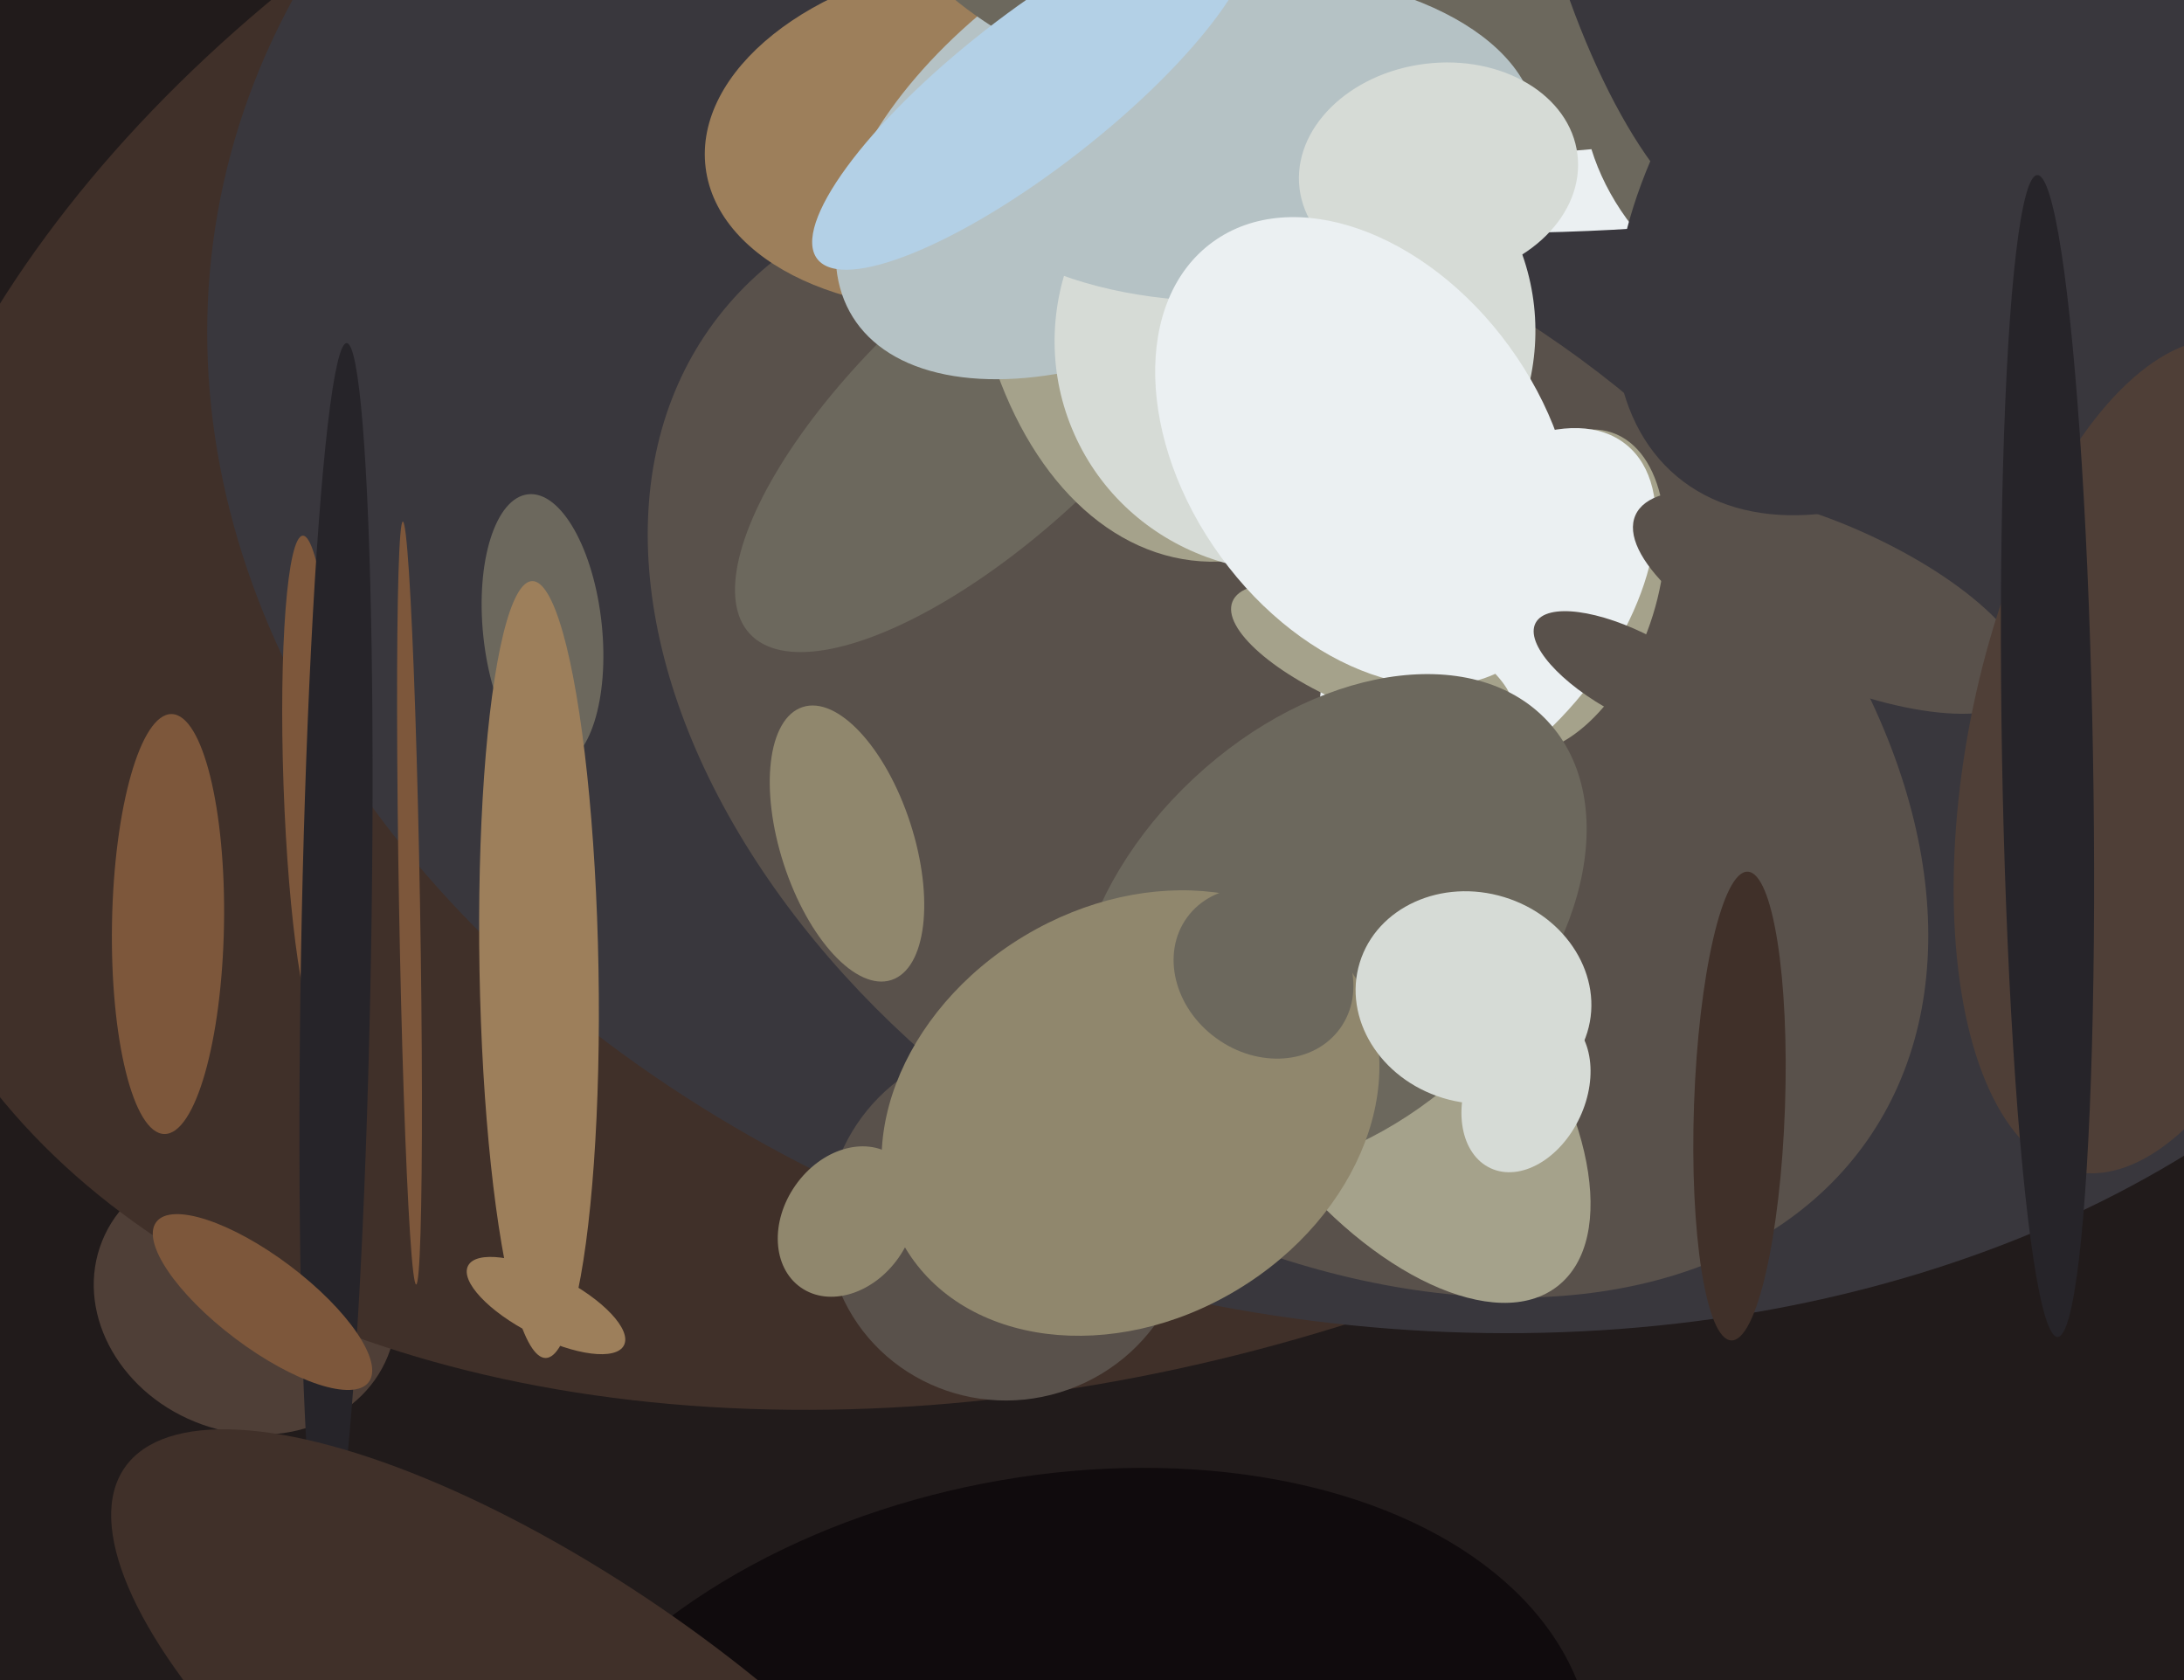 <svg xmlns="http://www.w3.org/2000/svg" width="624px" height="480px">
  <rect width="624" height="480" fill="rgb(33,27,27)"/>
  <ellipse cx="70" cy="371" rx="44" ry="38" transform="rotate(22,70,371)" fill="rgb(79,63,55)"/>
  <ellipse cx="319" cy="142" rx="368" ry="245" transform="rotate(161,319,142)" fill="rgb(64,48,41)"/>
  <ellipse cx="300" cy="522" rx="157" ry="100" transform="rotate(169,300,522)" fill="rgb(16,11,13)"/>
  <ellipse cx="398" cy="120" rx="341" ry="258" transform="rotate(10,398,120)" fill="rgb(57,55,61)"/>
  <ellipse cx="368" cy="210" rx="202" ry="136" transform="rotate(35,368,210)" fill="rgb(89,81,75)"/>
  <ellipse cx="89" cy="224" rx="8" ry="71" transform="rotate(178,89,224)" fill="rgb(125,87,59)"/>
  <ellipse cx="445" cy="169" rx="48" ry="28" transform="rotate(109,445,169)" fill="rgb(165,162,139)"/>
  <ellipse cx="282" cy="38" rx="50" ry="81" transform="rotate(83,282,38)" fill="rgb(157,127,91)"/>
  <ellipse cx="288" cy="349" rx="51" ry="52" transform="rotate(70,288,349)" fill="rgb(89,81,75)"/>
  <ellipse cx="283" cy="117" rx="94" ry="36" transform="rotate(137,283,117)" fill="rgb(108,104,93)"/>
  <ellipse cx="382" cy="51" rx="130" ry="15" transform="rotate(2,382,51)" fill="rgb(235,240,242)"/>
  <ellipse cx="355" cy="41" rx="120" ry="78" transform="rotate(97,355,41)" fill="rgb(165,162,139)"/>
  <ellipse cx="331" cy="36" rx="56" ry="103" transform="rotate(58,331,36)" fill="rgb(181,194,197)"/>
  <ellipse cx="96" cy="273" rx="175" ry="10" transform="rotate(91,96,273)" fill="rgb(38,36,41)"/>
  <ellipse cx="397" cy="306" rx="40" ry="78" transform="rotate(142,397,306)" fill="rgb(165,162,139)"/>
  <ellipse cx="391" cy="-13" rx="137" ry="54" transform="rotate(8,391,-13)" fill="rgb(108,104,93)"/>
  <ellipse cx="425" cy="176" rx="63" ry="35" transform="rotate(129,425,176)" fill="rgb(235,240,242)"/>
  <ellipse cx="436" cy="312" rx="17" ry="24" transform="rotate(25,436,312)" fill="rgb(214,219,214)"/>
  <ellipse cx="370" cy="96" rx="67" ry="69" transform="rotate(66,370,96)" fill="rgb(214,219,214)"/>
  <ellipse cx="392" cy="188" rx="43" ry="15" transform="rotate(22,392,188)" fill="rgb(165,162,139)"/>
  <ellipse cx="155" cy="180" rx="17" ry="39" transform="rotate(174,155,180)" fill="rgb(108,104,93)"/>
  <ellipse cx="353" cy="39" rx="47" ry="86" transform="rotate(88,353,39)" fill="rgb(181,194,197)"/>
  <ellipse cx="411" cy="49" rx="40" ry="31" transform="rotate(173,411,49)" fill="rgb(214,219,214)"/>
  <ellipse cx="390" cy="129" rx="74" ry="51" transform="rotate(54,390,129)" fill="rgb(235,240,242)"/>
  <ellipse cx="380" cy="264" rx="85" ry="57" transform="rotate(137,380,264)" fill="rgb(108,104,93)"/>
  <ellipse cx="48" cy="264" rx="16" ry="60" transform="rotate(1,48,264)" fill="rgb(125,87,59)"/>
  <ellipse cx="154" cy="277" rx="17" ry="111" transform="rotate(179,154,277)" fill="rgb(157,127,91)"/>
  <ellipse cx="505" cy="39" rx="59" ry="46" transform="rotate(45,505,39)" fill="rgb(108,104,93)"/>
  <ellipse cx="523" cy="172" rx="61" ry="22" transform="rotate(24,523,172)" fill="rgb(89,81,75)"/>
  <ellipse cx="117" cy="258" rx="109" ry="3" transform="rotate(89,117,258)" fill="rgb(125,87,59)"/>
  <ellipse cx="471" cy="-21" rx="88" ry="28" transform="rotate(73,471,-21)" fill="rgb(57,55,61)"/>
  <ellipse cx="323" cy="318" rx="75" ry="59" transform="rotate(149,323,318)" fill="rgb(144,135,109)"/>
  <ellipse cx="421" cy="285" rx="34" ry="30" transform="rotate(17,421,285)" fill="rgb(214,219,214)"/>
  <ellipse cx="75" cy="372" rx="38" ry="13" transform="rotate(37,75,372)" fill="rgb(125,87,59)"/>
  <ellipse cx="467" cy="193" rx="12" ry="32" transform="rotate(118,467,193)" fill="rgb(89,81,75)"/>
  <ellipse cx="242" cy="349" rx="18" ry="23" transform="rotate(35,242,349)" fill="rgb(144,135,109)"/>
  <ellipse cx="553" cy="48" rx="115" ry="71" transform="rotate(130,553,48)" fill="rgb(57,55,61)"/>
  <ellipse cx="497" cy="316" rx="67" ry="13" transform="rotate(92,497,316)" fill="rgb(64,48,41)"/>
  <ellipse cx="616" cy="216" rx="121" ry="54" transform="rotate(101,616,216)" fill="rgb(79,63,55)"/>
  <ellipse cx="585" cy="216" rx="166" ry="13" transform="rotate(89,585,216)" fill="rgb(38,36,41)"/>
  <ellipse cx="295" cy="26" rx="22" ry="78" transform="rotate(52,295,26)" fill="rgb(179,208,230)"/>
  <ellipse cx="361" cy="278" rx="23" ry="27" transform="rotate(126,361,278)" fill="rgb(108,104,93)"/>
  <ellipse cx="161" cy="507" rx="153" ry="55" transform="rotate(35,161,507)" fill="rgb(64,48,41)"/>
  <ellipse cx="156" cy="373" rx="9" ry="25" transform="rotate(117,156,373)" fill="rgb(157,127,91)"/>
  <ellipse cx="242" cy="241" rx="19" ry="41" transform="rotate(162,242,241)" fill="rgb(144,135,109)"/>
</svg>